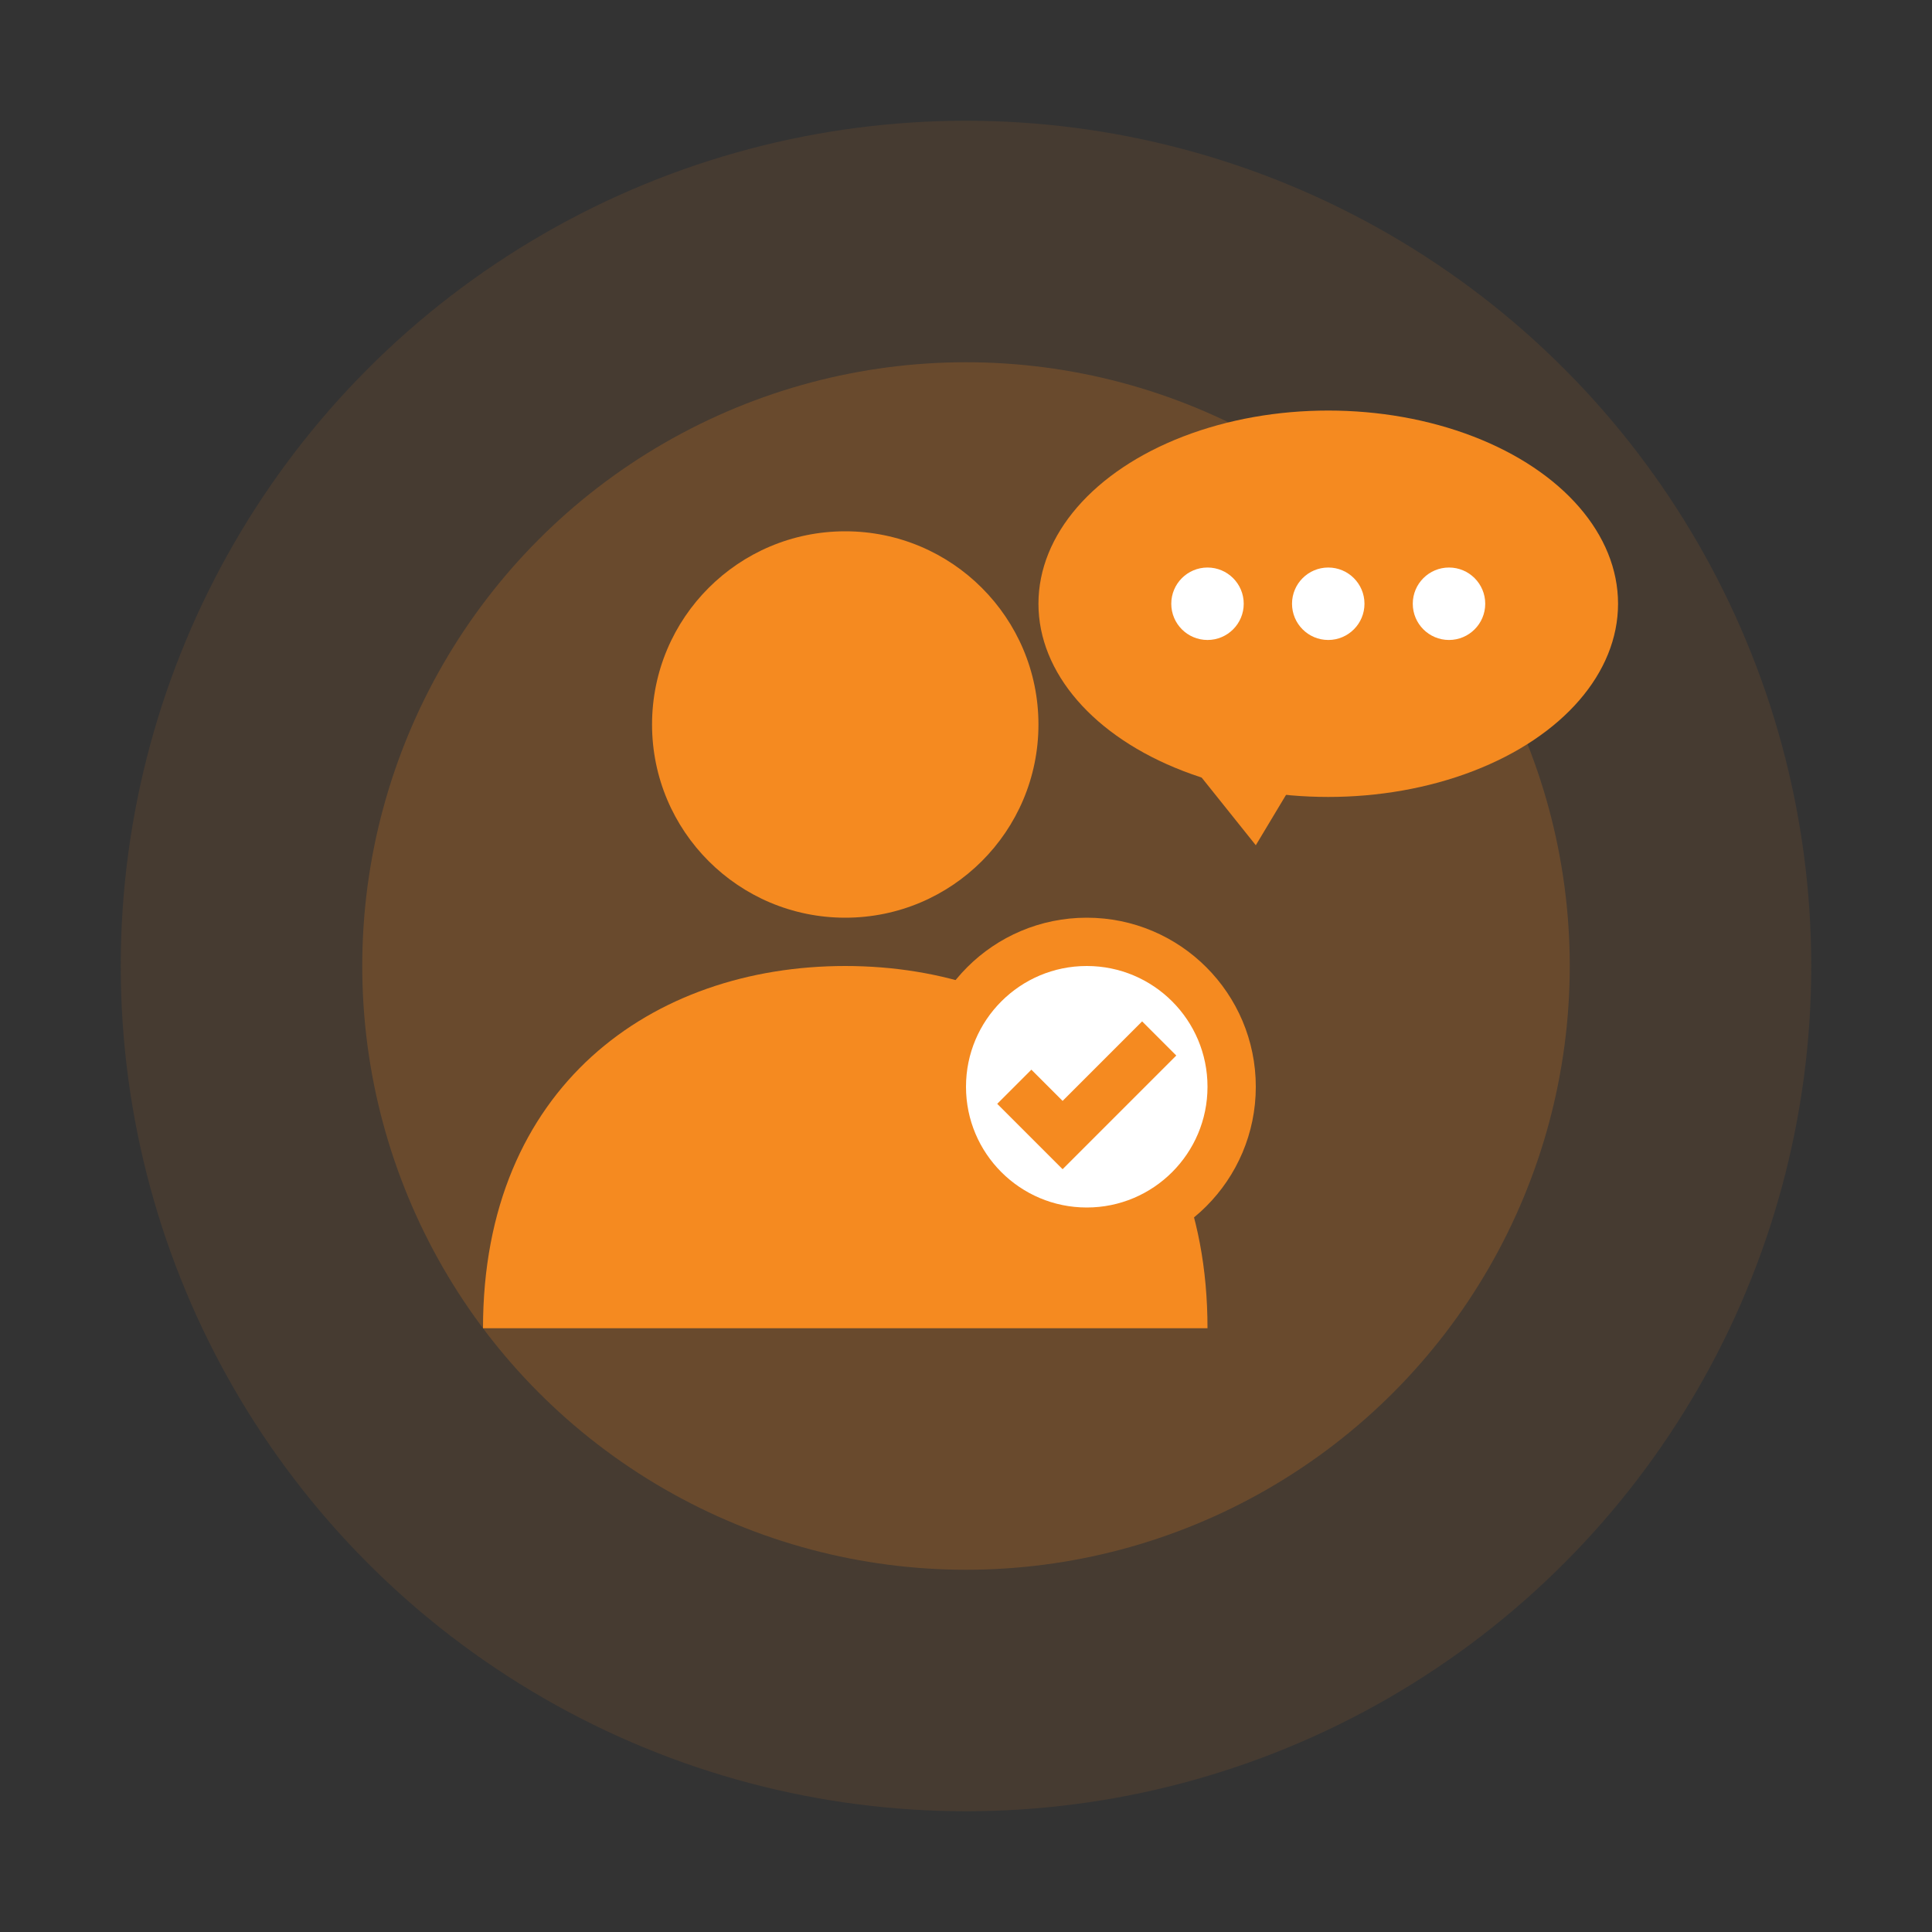 <svg width="80" height="80" viewBox="0 0 80 80" fill="none" xmlns="http://www.w3.org/2000/svg">
  <rect x="0" y="0" width="80" height="80" fill="#333333" stroke="none"/>
  <circle cx="40" cy="40" r="35" fill="#f58a20" opacity="0.1"/>
  <circle cx="40" cy="40" r="25" fill="#f58a20" opacity="0.2"/>
  
  <!-- Professional consultation icon -->
  <circle cx="35" cy="30" r="8" fill="#f58a20"/>
  <path d="M20 55C20 45 27 40 35 40S50 45 50 55" fill="#f58a20"/>
  
  <!-- Speech bubble -->
  <ellipse cx="55" cy="25" rx="12" ry="8" fill="#f58a20"/>
  <path d="M48 30L52 35L55 30" fill="#f58a20"/>
  
  <!-- Speech bubble content -->
  <circle cx="50" cy="25" r="1.5" fill="white"/>
  <circle cx="55" cy="25" r="1.5" fill="white"/>
  <circle cx="60" cy="25" r="1.5" fill="white"/>
  
  <!-- Expert badge -->
  <circle cx="45" cy="45" r="6" fill="white" stroke="#f58a20" stroke-width="2"/>
  <path d="M42 45L44 47L48 43" stroke="#f58a20" stroke-width="2" fill="none"/>
</svg>
